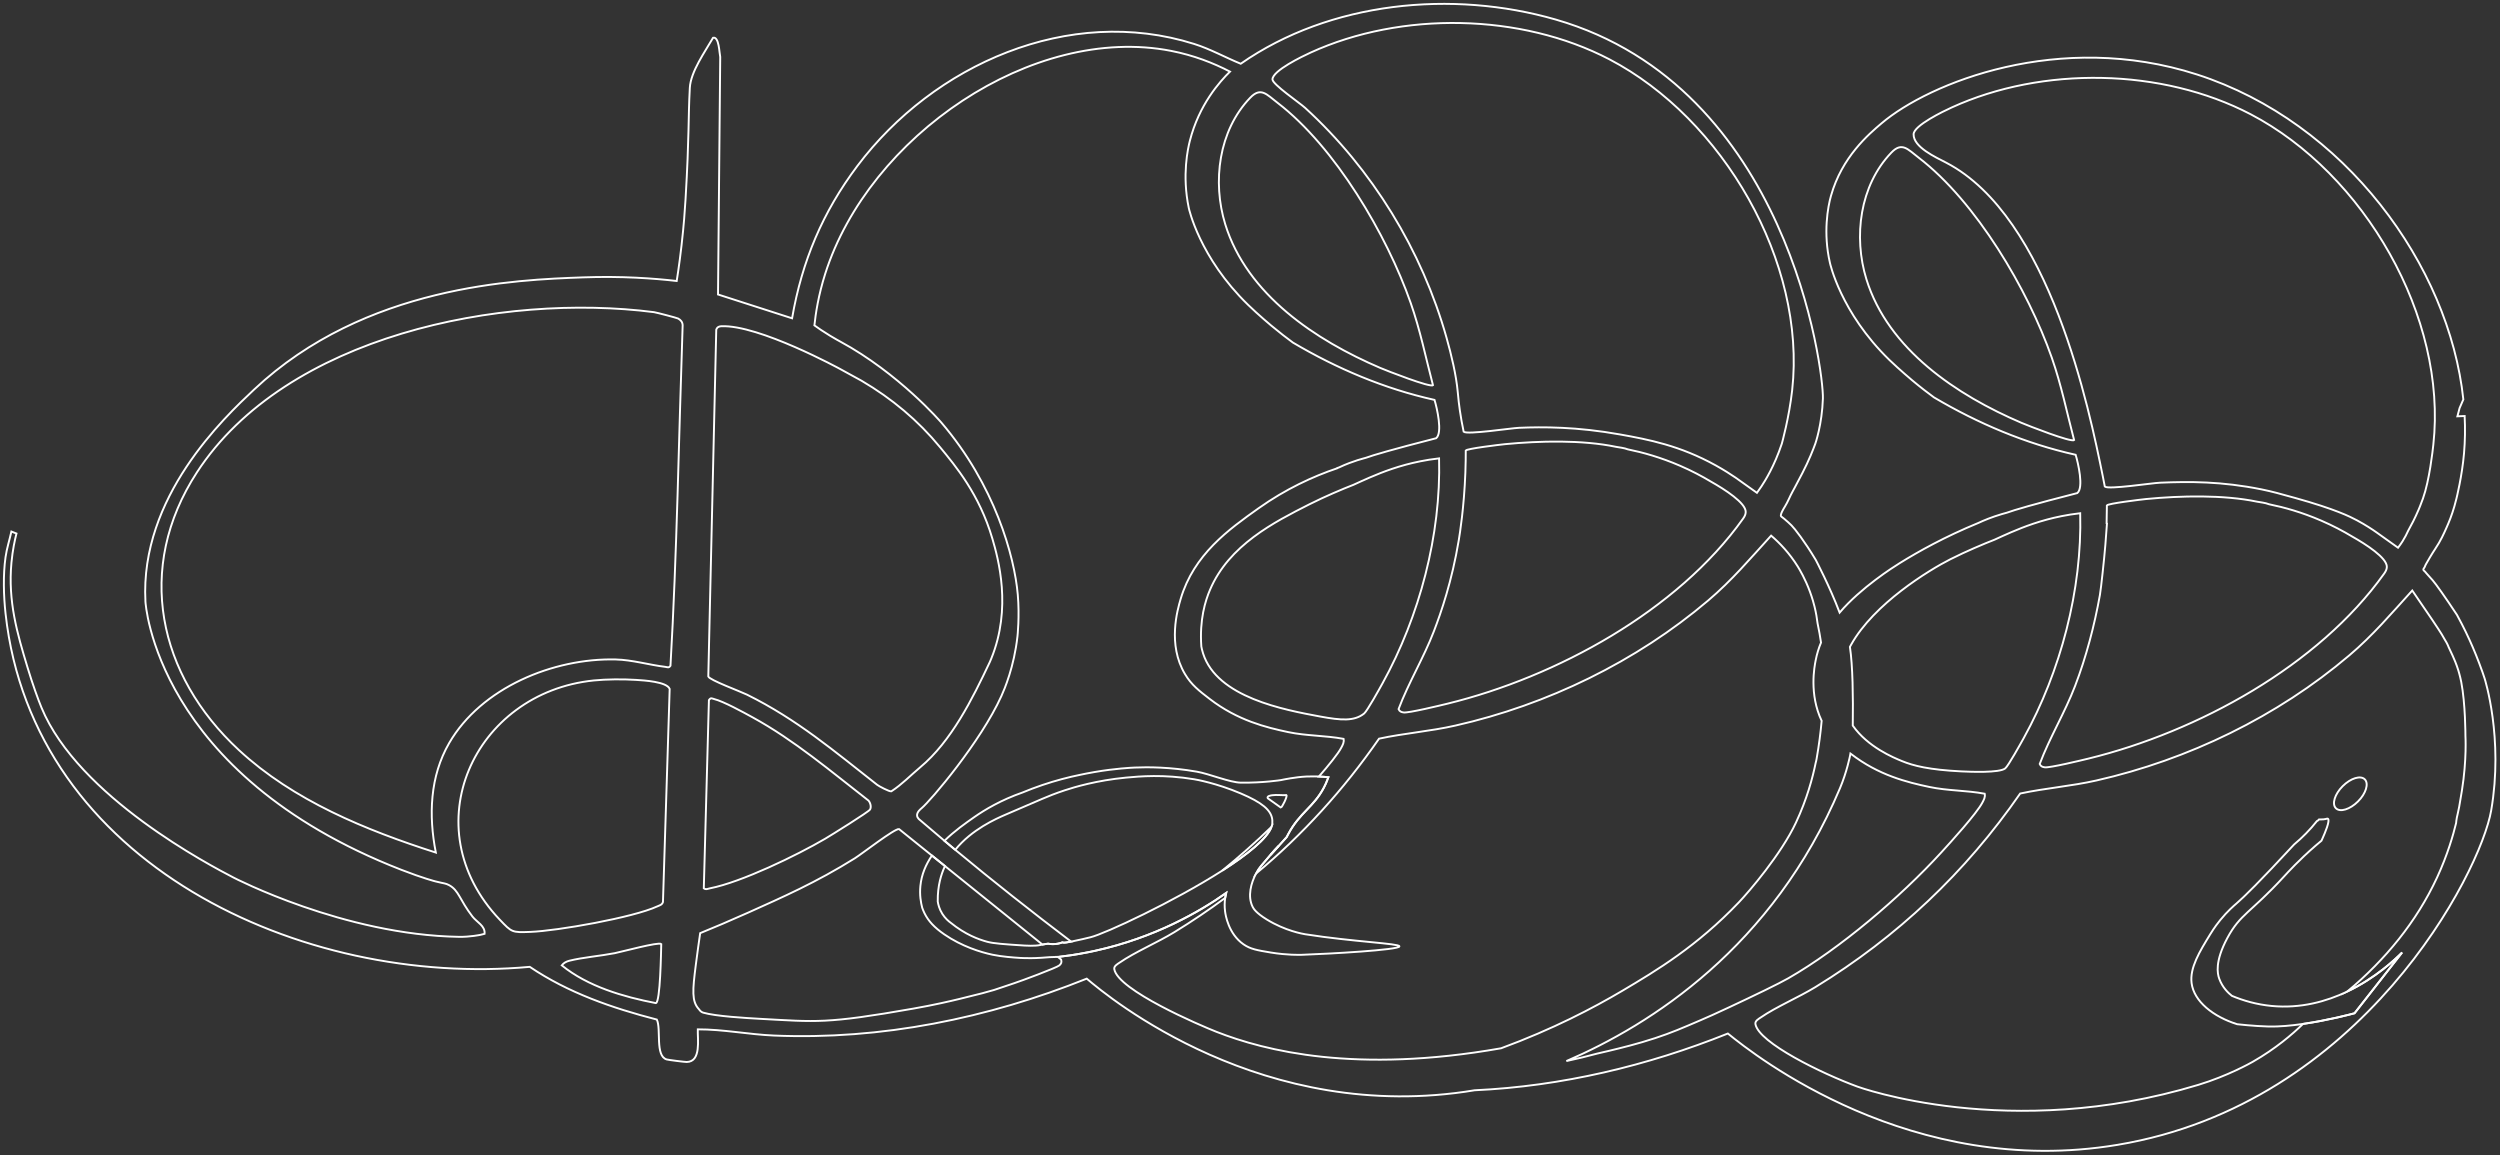 <?xml version="1.0" encoding="UTF-8"?> <svg xmlns="http://www.w3.org/2000/svg" width="647" height="299" viewBox="0 0 647 299" fill="none"><rect x="0" y="0" width="647" height="299" fill="#333333" stroke="none"/><path d="M328.818 221.229C329.525 220.479 330.22 219.722 330.915 218.946C330.19 219.685 329.494 220.448 328.818 221.229ZM316.317 225.316C322.814 221.149 327.944 217.032 329.058 214.005C325.096 217.832 320.771 221.685 316.317 225.316Z" stroke="white" stroke-width="0.5" stroke-miterlimit="10"></path><path d="M643.017 175.579C642.795 174.883 642.605 174.329 642.488 174.003C641.245 170.502 640.15 167.954 639.916 167.425C638.938 165.141 637.61 162.317 635.856 159.123C632.805 154.513 630.424 151.147 629.557 150.162C629.434 150.015 628.37 148.839 627.939 148.353C627.607 147.959 627.607 147.935 627.459 147.805C627.299 147.658 627.207 147.615 627.17 147.492C627.115 147.295 627.268 147.11 627.404 146.913C627.656 146.544 627.459 146.692 627.902 145.898C629.28 143.467 630.24 142.045 630.24 142.045C631.673 139.916 632.497 138.051 633.199 136.464C633.765 135.196 634.54 133.331 635.198 131.017C635.296 130.666 635.493 129.94 635.727 129.023C635.727 129.023 637.173 123.306 637.689 117.312C637.96 114.143 638.016 110.918 637.849 107.663C637.216 107.687 636.594 107.712 635.979 107.743C636.176 107.041 636.355 106.327 636.539 105.613C636.847 104.862 637.167 104.112 637.511 103.373C633.845 68.744 606.912 31.623 568.544 19.266C532.987 7.813 499.276 21.444 486.948 31.912C483.632 34.731 476.687 40.62 473.857 50.676C473.057 53.501 471.79 60.246 473.586 68.018C473.586 68.018 476.305 80.831 488.947 93.127C491.58 95.668 494.871 98.425 494.871 98.425C497.092 100.284 499.042 101.767 500.519 102.85C511.887 109.57 524.221 114.826 537.177 117.7C537.823 119.835 539.311 126.211 537.607 127.608C526.024 130.586 521.336 131.977 519.417 132.673C519.226 132.74 518.709 132.857 518.02 133.066C515.43 133.83 513.388 134.691 512.004 135.337C503.324 138.907 496.502 142.722 491.623 145.756C490.024 146.753 481.639 152.046 476.096 158.538C473.562 151.83 469.926 144.919 469.926 144.919C467.029 140.076 464.47 136.796 463.633 135.965C463.338 135.664 462.181 134.599 461.769 134.279C461.363 133.959 461.123 133.774 461.123 133.774C461.025 133.696 460.971 133.655 460.963 133.651C460.569 133.251 461.744 131.399 461.917 131.128C462.698 129.885 463.208 128.488 463.922 127.208C463.922 127.208 464.599 125.995 466.42 122.5C468.148 119.183 469.317 116.186 469.803 114.82C469.803 114.82 471.55 109.89 471.766 103.109C471.981 96.185 462.962 22.484 402.626 5.062C375.823 -2.673 344.228 0.373 321.098 16.496C317.068 14.847 313.236 12.693 309.065 11.376C276.658 1.142 241.599 16.73 221.895 42.94C212.895 54.916 207.556 67.557 204.99 82.376L185.822 76.209L186.394 14.742C186.16 13.77 186.111 9.395 184.542 9.77C182.469 13.376 178.753 18.54 178.526 22.73C178.077 30.965 178.421 34.528 177.418 51.556C177.191 55.415 176.896 58.559 176.785 59.679C176.262 65.12 175.622 69.606 175.13 72.72C169.206 72.043 160.858 71.421 150.905 71.784C133.741 72.4 94.481 73.815 65.783 100.795C58.026 108.081 36.181 128.611 37.639 155.695C37.639 155.695 40.026 200.232 103.869 225.107C109.528 227.31 112.659 228.097 112.659 228.097C115.089 228.707 115.292 228.577 116.203 229.064C118.768 230.43 118.934 232.879 122.268 237.199C123.4 238.664 125.621 239.612 125.406 241.679C125.203 241.735 124.815 241.833 124.329 241.938C124.329 241.938 121.672 242.498 118.823 242.455C89.012 241.993 60.431 227.113 60.431 227.113C54.532 224.042 20.297 206.22 10.738 183.136C9.883 181.074 8.425 177.049 7.114 172.705C4.438 163.861 2.039 155.646 2.962 145.608C3.263 142.359 3.836 139.744 4.26 138.076L2.95 137.559C2.464 139.756 1.744 141.953 1.43 144.193C0.784 148.778 0.932 154.181 1.436 158.79C8.511 223.506 78.074 255.624 137.106 250.221C147.023 256.929 158.465 260.892 169.987 263.865C171.156 266.32 169.501 273.311 172.546 274.185C172.995 274.32 177.203 274.85 177.726 274.844C181.515 274.764 180.513 268.991 180.587 266.394C187.169 266.388 193.727 267.717 200.278 268C228.035 269.176 255.65 263.539 281.247 253.274C286.913 258.123 326.991 291.275 381.649 282.161H381.68C404.164 281.121 426.341 275.828 447.171 267.477C454.239 273.243 494.742 305.171 547.991 296.29C611.514 285.699 641.959 225.667 644.709 209.789C647.969 190.995 643.017 175.579 643.017 175.579ZM169.741 259.606C161.307 257.981 152.116 255.298 145.386 249.833C145.897 249.2 146.555 248.837 147.343 248.64C150.794 247.772 155.395 247.403 159.056 246.689C160.784 246.35 170.516 243.704 171.131 244.307C171.076 246.295 170.898 259.385 169.741 259.606ZM171.574 233.445C171.341 234.196 170.682 234.307 170.079 234.584C163.909 237.452 144.255 240.91 137.254 241.175C132.456 241.359 132.474 241.304 129.337 238.012C106.6 214.091 122.656 179.265 153.679 176.102C156.939 175.769 161.276 175.739 164.555 175.954C166.69 176.089 172.546 176.422 173.309 178.286L171.574 233.445ZM173.518 172.292C173.088 172.932 172.725 172.649 172.177 172.582C168.062 172.089 163.583 170.766 159.332 170.668C143.203 170.286 124.532 177.985 116.252 192.293C111.244 200.94 110.906 211.038 112.789 220.645C94.647 214.823 75.958 207.211 61.803 194.096C40.906 174.736 34.859 147.018 50.964 122.242C73.984 86.831 129.909 75.717 169.261 80.788C169.858 80.868 175.185 82.265 175.499 82.437C176.194 82.819 176.631 83.348 176.668 84.16C175.659 113.601 175.21 142.888 173.518 172.292ZM523.126 109.416C506.455 102.284 488.658 90.474 483.017 72.24C479.634 61.273 481.295 48.005 489.482 39.494C492.232 36.633 493.739 38.639 496.563 40.811C511.481 52.264 524.83 74.966 531.007 92.585C533.461 99.57 534.901 106.746 536.777 113.89C536.057 114.543 524.892 110.173 523.126 109.416ZM503.674 42.103C500.986 40.7 495.179 38.097 495.24 34.749C495.277 32.478 502.979 28.78 505.132 27.801C528.601 17.081 559.501 17.58 582.441 29.555C611.791 44.879 633.408 82.037 629.741 115.14C629.582 116.574 628.751 124.285 627.059 129.023C626.555 130.451 625.94 131.891 625.94 131.891C624.98 134.137 624.02 135.971 623.251 137.325C622.876 138.168 622.396 139.097 621.787 140.07C621.394 140.691 621 141.245 620.612 141.75L615.094 137.817C614.005 137.048 612.246 135.873 609.964 134.648C608.204 133.707 604.341 131.762 594.018 128.882C590.063 127.78 588.082 127.22 585.265 126.648C574.954 124.562 566.563 124.605 559.095 124.919C556.893 125.005 545.678 126.752 544.725 125.928C544.62 125.417 544.43 124.395 544.171 123.103C540.745 106.229 530.594 56.11 503.674 42.103ZM543.458 153.972C543.63 152.993 543.87 150.809 544.147 148.316C544.749 142.931 545.088 138.501 545.278 135.51C545.242 135.497 545.205 135.473 545.186 135.454L545.26 130.796C545.574 130.303 554.1 129.282 555.441 129.146C564.355 128.285 575.428 128.02 584.17 129.842C584.705 129.953 586.366 130.125 587.221 130.5C591.109 131.288 595.735 132.574 600.718 134.734C603.738 136.039 606.408 137.454 608.715 138.839C612.295 140.864 617.764 144.365 617.715 146.716C617.703 147.381 617.389 147.922 617.02 148.445C600.023 172.305 568.76 189.388 540.566 196.306C538.647 196.773 530.441 198.767 529.179 198.583C528.558 198.496 528.127 198.312 527.875 197.715C530.484 190.81 534.39 184.416 537.035 177.517C539.89 170.071 542.055 161.837 543.458 153.972ZM478.766 167.406C478.865 167.221 478.963 167.037 479.068 166.852C484.979 156.23 499.233 147.535 504.782 144.722C508.996 142.587 513.843 140.611 513.843 140.611C514.871 140.193 515.695 139.867 516.199 139.67C516.655 139.461 517.35 139.134 518.186 138.759C520.862 137.565 524.842 135.787 529.782 134.457C531.898 133.885 534.802 133.233 538.358 132.82C538.875 152.655 533.295 173.732 523.729 191.032C522.96 192.416 519.743 198.232 518.949 198.866C517.46 200.06 509.918 199.752 507.587 199.635C499.294 199.223 495.216 198.201 492.202 196.958C490.036 196.072 483.405 193.345 479.504 187.794C479.504 187.794 479.504 187.788 479.498 187.788C479.603 180.243 479.486 172.249 478.76 167.418C478.76 167.412 478.766 167.412 478.766 167.406ZM339.208 13.598C362.677 2.884 393.583 3.376 416.517 15.352C445.867 30.681 467.484 67.84 463.817 100.942C463.018 108.155 461.135 114.826 461.135 114.826C459.198 120.666 456.743 124.531 455.857 125.872C455.396 126.574 454.984 127.146 454.695 127.546L449.17 123.614C447.989 122.808 446.236 121.669 444.04 120.451C434.738 115.287 426.569 113.749 419.341 112.45C408.052 110.42 399.188 110.463 393.171 110.715C390.969 110.807 379.754 112.549 378.795 111.73C378.659 111.09 378.456 110.106 378.241 108.906C377.564 105.072 377.331 102.198 377.263 101.435C376.863 97.028 375.602 91.797 374.384 87.483C368.011 64.8 355.123 43.753 337.75 27.9C336.299 26.577 329.292 21.801 329.316 20.546C329.353 18.275 337.055 14.582 339.208 13.598ZM371.111 163.314C372.92 158.6 375.75 150.501 377.534 139.768C377.804 138.137 378.899 131.331 379.238 122.291C379.324 119.971 379.336 118.02 379.336 116.592C379.644 116.106 388.176 115.078 389.517 114.949C398.431 114.087 409.504 113.817 418.246 115.644C418.781 115.755 420.442 115.927 421.297 116.297C425.185 117.084 429.805 118.377 434.794 120.537C437.814 121.842 440.478 123.251 442.785 124.642C446.377 126.666 451.834 130.168 451.791 132.513C451.779 133.183 451.465 133.719 451.096 134.242C434.099 158.107 402.836 175.185 374.642 182.102C372.717 182.576 364.517 184.564 363.249 184.385C362.634 184.299 362.204 184.114 361.945 183.517C364.56 176.606 368.466 170.219 371.111 163.314ZM357.805 176.828C357.036 178.219 353.819 184.034 353.025 184.668C350.485 186.699 347.064 186.434 341.663 185.437C332.306 183.702 315.001 180.508 311.36 169.123C311.101 168.323 310.966 167.652 310.904 167.308C310.406 160.366 311.938 155.473 313.144 152.649C318.077 141.048 329.759 135.128 338.858 130.519C343.096 128.377 347.925 126.408 347.925 126.408C348.94 125.989 349.771 125.669 350.269 125.472C350.731 125.257 351.42 124.937 352.262 124.562C354.945 123.362 358.919 121.583 363.858 120.254C365.968 119.688 368.872 119.035 372.434 118.623C372.957 138.457 367.365 159.529 357.805 176.828ZM323.558 25.291C326.308 22.429 327.815 24.441 330.633 26.608C345.557 38.06 358.906 60.763 365.083 78.388C367.531 85.366 368.983 92.548 370.853 99.693C370.133 100.339 358.968 95.97 357.202 95.213C340.531 88.087 322.728 76.277 317.093 58.036C313.71 47.076 315.371 33.802 323.558 25.291ZM185.366 85.311C185.453 85.059 185.576 84.874 185.736 84.739C185.736 84.739 186.062 84.456 186.634 84.431C196.36 83.969 217.503 95.539 217.503 95.539C221.102 97.514 222.904 98.499 222.99 98.548C230.809 103.139 237.619 108.826 243.34 115.798C247.253 120.568 253.435 127.86 256.819 139.381C258.344 144.562 261.912 157.357 256.517 170.502C256.419 170.742 256.345 170.951 256.154 171.351C251.651 180.89 246.207 191.856 238.167 198.558C235.663 200.65 233.411 203.032 230.661 204.804C230.132 204.884 227.456 203.463 227.02 203.118C215.934 194.422 206.288 186.194 193.321 179.776C191.623 178.939 183.625 176.003 183.306 175.074L185.366 85.311ZM183.466 181.191C183.995 180.453 184.173 180.76 184.813 180.914C187.218 181.499 192.404 184.354 194.797 185.665C205.532 191.542 215.153 199.709 224.774 207.198C225.273 207.789 225.549 208.848 225.162 209.512C224.817 210.109 215.018 216.208 213.547 217.069C206.196 221.371 191.912 228.294 183.761 229.894C183.201 230.005 182.69 230.313 182.143 229.894L183.466 181.191ZM314.786 267.022C310.579 265.373 289.299 256.264 288.377 250.812C288.241 250.012 289.201 249.507 289.743 249.132C293.692 246.4 299.524 243.932 303.91 241.249C308.462 238.461 312.848 235.501 317.075 232.374C317.136 231.944 317.216 231.525 317.315 231.113C310.498 235.919 298.939 242.639 283.48 246.049C282.963 246.166 282.465 246.27 281.973 246.369C281.961 246.369 281.954 246.375 281.942 246.375C281.844 246.406 281.77 246.424 281.721 246.424H281.696C278.38 247.089 275.655 247.452 273.877 247.649H273.767L274.622 248.338C274.812 249.033 274.671 249.366 274.154 249.846C273.514 250.437 264.09 253.932 262.472 254.455C256.892 256.258 258.978 255.932 248.163 258.56C245.998 259.089 241.704 260.092 236.444 261.015C213.64 265.034 211.364 264.462 196.624 263.668C193.062 263.471 185.163 263.009 182.014 262.08C181.263 261.858 181.036 261.342 180.851 261.145C178.999 259.145 179.233 256.277 180.07 249.753C180.5 246.424 180.894 243.618 181.202 241.501C184.641 240.104 188.891 238.313 193.714 236.147C202.493 232.196 211.167 228.411 221.225 222.128C223.021 221.008 231.603 214.337 232.673 214.565L241.187 221.42L244.564 224.14L269.793 244.455C270.002 244.412 270.272 244.363 270.574 244.319C270.863 244.27 271.097 244.246 271.232 244.227C271.626 244.301 272.038 244.344 272.475 244.344C273.404 244.344 274.222 244.172 274.948 243.889C275.034 243.919 275.132 243.944 275.243 243.956C275.507 243.993 276.276 243.876 277.211 243.692C267.049 235.975 257.028 228.091 247.216 219.931C246.281 219.162 245.352 218.38 244.423 217.599C242.313 215.832 240.215 214.048 238.13 212.251C238 212.14 237.416 211.74 237.342 211.106C237.231 210.189 238.259 209.377 238.505 209.167C240.91 207.149 253.786 192.016 259.156 180.145C259.95 178.397 262.435 172.612 263.321 164.68C263.321 164.68 263.893 159.504 263.401 153.886C262.533 143.965 257.477 125.559 243.592 109.33C243.592 109.33 232.667 96.628 217.405 88.37C217.275 88.296 216.211 87.73 214.79 86.868C213.018 85.797 211.64 84.837 210.767 84.203C211.087 81.206 211.788 76.449 213.554 70.88C224.854 35.26 267.264 6.176 303.073 13.167C308.948 14.312 314.036 16.312 318.317 18.533C315.709 21.087 310.308 27.075 307.927 36.472C307.453 38.349 305.86 45.261 307.656 53.821C307.656 53.821 310.338 66.597 323.029 78.917C325.656 81.471 328.947 84.222 328.947 84.222C331.168 86.08 333.118 87.563 334.595 88.653C345.963 95.373 358.303 100.628 371.253 103.496C371.899 105.632 373.381 112.007 371.683 113.41C360.1 116.383 355.412 117.78 353.493 118.475C353.24 118.568 350.245 119.226 346.529 120.974C346.381 121.048 346.228 121.085 346.08 121.134V121.183C339.817 123.3 332.749 126.543 325.699 131.553C318.04 136.999 308.954 143.467 305.546 155.043C304.747 157.769 302.095 166.797 306.678 174.459C308.345 177.253 310.314 178.766 313.082 180.896C320.298 186.447 327.649 188.262 333.42 189.475C338.126 190.465 343.004 190.336 347.716 191.216C347.907 192.09 347.507 192.755 347.126 193.487C346.307 195.069 343.81 198.121 341.337 200.964C341.768 200.976 342.186 201.001 342.592 201.038C343.004 201.069 343.404 201.112 343.785 201.155C343.355 202.373 342.906 203.297 342.623 203.832C339.934 208.934 336.409 210.226 333.364 215.925C333.192 216.245 333.063 216.503 332.995 216.639C332.306 217.402 331.636 218.159 330.959 218.903C330.941 218.922 330.928 218.934 330.916 218.946C330.221 219.722 329.526 220.479 328.818 221.229C327.957 222.208 327.126 223.211 326.29 224.208C325.896 224.676 325.465 225.328 325.053 226.097C337.135 216.023 347.735 204.386 356.895 191.167C363.428 189.764 370.115 189.265 376.642 187.782C400.455 182.397 423.487 171.197 442.059 155.424C448.211 150.199 452.972 144.556 458.367 138.617C460.619 140.55 463.141 143.19 465.288 146.655C465.749 147.405 467.195 149.806 468.425 153.159C469.053 154.87 469.422 156.273 469.594 156.963C469.994 158.587 470.234 160.052 470.381 161.283C470.775 163.135 471.064 164.821 471.28 166.298C470.677 167.751 470.203 169.289 469.889 170.92C469.582 172.471 468.167 179.64 471.446 186.558C471.175 189.561 470.757 192.865 470.135 196.386C470.08 196.706 470.006 197.019 470.006 197.019C469.957 197.192 469.92 197.327 469.908 197.376C469.114 201.284 467.656 206.767 464.796 212.885C460.955 221.098 452.59 230.821 449.995 233.544C439.221 244.844 428.793 251.121 419.86 256.412C412.405 260.827 401.873 266.369 388.482 271.294C350.851 277.951 327.392 271.962 314.786 267.022H314.786ZM440.078 264.043C435.415 266.049 432.505 267.305 428.396 268.653C423.782 270.179 419.562 271.194 416.412 271.957C415.127 272.271 414.05 272.517 413.293 272.683C410.759 273.373 408.108 274.019 405.376 274.604C427.147 265.249 458.822 245.163 476.195 203.973C477.96 199.789 478.791 195.586 478.791 195.586C478.828 195.389 478.865 195.198 478.895 195.013C478.932 195.038 478.969 195.075 479.012 195.099C486.191 200.638 493.549 202.453 499.35 203.672C504.05 204.663 508.928 204.54 513.64 205.414C513.831 206.294 513.431 206.958 513.05 207.691C511.598 210.503 504.837 217.955 502.358 220.657C491.875 232.116 476.287 245.433 462.839 253.163C460.323 254.603 454.061 257.612 447.645 260.622C444.015 262.326 441.819 263.299 440.078 264.043ZM637.148 204.558C636.533 208.447 636.225 209.974 636.059 210.583C636.035 210.681 635.93 211.057 635.832 211.58C635.715 212.189 635.666 212.688 635.641 212.995C634.897 216.054 633.451 221.18 630.72 227.082C625.405 238.559 617.309 248.4 607.491 256.603C614.867 253.083 619.96 248.203 621.664 246.504C617.555 251.747 613.452 256.991 609.349 262.234C608.53 262.455 602.514 264.062 596.024 264.991C596.024 264.997 596.012 264.997 596.012 264.997C593.277 267.654 588.949 271.4 582.972 274.813C582.469 275.1 576.508 278.462 568.906 280.766C519.96 295.601 480.71 281.22 480.71 281.22C471.618 277.889 455.123 269.873 454.301 265.016C454.165 264.216 455.125 263.705 455.666 263.33C459.616 260.598 465.454 258.13 469.834 255.453C491.033 242.468 508.657 225.815 522.819 205.365C529.358 203.968 536.039 203.463 542.566 201.986C566.379 196.595 589.411 185.395 607.983 169.622C614.141 164.404 618.902 158.754 624.291 152.822C628.351 158.705 631.267 163.074 631.913 164.151C632.128 164.527 632.258 164.791 632.682 165.487C632.891 165.825 633.34 166.551 633.58 167.154C633.586 167.191 633.611 167.265 633.66 167.37C633.789 167.647 633.912 167.93 634.048 168.201C634.281 168.699 634.515 169.191 634.743 169.69C635.057 170.385 635.715 171.862 636.225 173.53C636.225 173.53 636.65 174.878 636.964 176.484C638.065 182.109 638.052 190.411 638.052 190.411C638.052 190.411 638.434 196.497 637.148 204.559V204.558Z" stroke="white" stroke-width="0.5" stroke-miterlimit="10"></path><path d="M328.818 221.229C329.526 220.479 330.221 219.722 330.916 218.946C330.19 219.685 329.495 220.448 328.818 221.229Z" stroke="white" stroke-width="0.5" stroke-miterlimit="10"></path><path d="M337.782 241.784C337.222 241.692 332.633 240.922 327.822 237.95C325.041 236.239 324.426 235.168 324.199 234.725C322.79 231.95 323.793 228.46 325.054 226.097C325.466 225.328 325.896 224.676 326.29 224.208C327.127 223.211 327.957 222.208 328.818 221.229C329.495 220.448 330.19 219.685 330.916 218.946C330.929 218.934 330.941 218.922 330.959 218.903C331.636 218.159 332.306 217.402 332.995 216.639C333.063 216.503 333.192 216.245 333.365 215.925C336.41 210.226 339.935 208.934 342.623 203.832C342.906 203.297 343.355 202.373 343.786 201.155C343.404 201.112 343.004 201.069 342.592 201.038C342.186 201.001 341.768 200.976 341.337 200.964C341.263 200.958 341.183 200.952 341.11 200.952C341.11 200.952 339.621 200.896 338.12 200.964C335.149 201.112 332.073 201.77 331.476 201.893C331.476 201.893 326.961 202.62 321.153 202.552C318.281 202.515 313.015 200.281 309.742 199.709C302.76 198.496 297.051 198.496 293.643 198.644C292.745 198.687 288.635 198.884 283.29 199.801C281.764 200.06 280.484 200.324 279.549 200.521C276.535 201.136 273.244 201.986 269.756 203.167C267.96 203.777 266.268 204.423 264.681 205.081C259.027 207.051 254.863 209.568 252.144 211.463C249.855 213.063 246.976 215.082 244.423 217.599C245.352 218.38 246.281 219.162 247.216 219.931C251.528 214.62 257.772 211.9 260.239 210.829C260.381 210.768 260.553 210.694 264.318 209.075C264.871 208.835 269.196 206.977 269.731 206.743C271.171 206.121 273.145 205.327 275.532 204.54C278.061 203.703 283.763 201.98 291.398 201.247C294.923 200.915 301.16 200.361 309.065 201.678C309.527 201.752 314.786 202.663 321.11 205.346C326.647 207.691 328.886 209.654 329.243 211.955C329.243 211.955 329.329 212.503 329.274 213.118C329.243 213.401 329.175 213.697 329.058 214.005C327.945 217.032 322.814 221.149 316.318 225.316C303.726 233.378 285.99 241.636 282.25 242.553C281.469 242.75 279.02 243.341 277.212 243.692C276.277 243.876 275.508 243.993 275.243 243.956C275.132 243.944 275.034 243.919 274.948 243.889C274.222 244.172 273.404 244.344 272.475 244.344C272.038 244.344 271.626 244.301 271.232 244.227C271.097 244.246 270.863 244.27 270.574 244.319C270.273 244.363 270.002 244.412 269.793 244.455C269.522 244.504 269.344 244.547 269.294 244.559C267.873 244.886 265.191 244.713 265.191 244.713C259.858 244.369 257.188 244.19 255.459 243.723C253.3 243.144 249.787 241.864 246.029 238.799C245.463 238.393 244.608 237.661 243.876 236.51C243.07 235.23 242.793 234.011 242.688 233.304C242.627 229.094 243.66 226.128 244.423 224.436C244.466 224.337 244.515 224.239 244.565 224.14L241.187 221.42C239.619 223.703 238.487 226.307 238.198 229.273C237.964 231.624 238.321 233.599 238.659 234.898C238.776 235.236 238.96 235.741 239.243 236.313C240.252 238.362 241.796 240.03 244.386 241.815C248.902 244.929 253.823 246.443 256.893 247.089C259.236 247.581 262.386 247.821 264.016 247.913C264.502 247.938 264.951 247.95 264.951 247.95C265.77 247.981 267.431 248.012 269.596 247.87C270.586 247.803 270.636 247.772 271.614 247.716C272.5 247.673 273.244 247.655 273.767 247.649H273.878C275.655 247.452 278.381 247.089 281.696 246.424C281.776 246.412 281.856 246.393 281.942 246.375C281.955 246.375 281.961 246.369 281.973 246.369C282.465 246.27 282.964 246.166 283.48 246.049C298.94 242.639 310.499 235.919 317.315 231.113C317.216 231.525 317.136 231.944 317.075 232.374C316.915 233.476 316.89 234.651 317.05 235.882C317.173 236.824 317.918 241.679 321.824 244.393C323.626 245.643 325.373 245.932 328.855 246.51C333.094 247.212 336.397 247.12 336.957 247.101C343.902 246.861 362.222 245.846 362.173 244.91C362.13 244.166 350.288 243.753 337.782 241.784ZM328.086 206.583C327.803 206.01 328.917 205.85 329.249 205.807C330.43 205.641 331.734 205.85 332.934 205.777C333.235 206.072 331.796 208.977 331.482 209.001L328.086 206.583Z" stroke="white" stroke-width="0.5" stroke-miterlimit="10"></path><path d="M621.664 246.504C617.555 251.747 613.452 256.991 609.349 262.234C608.531 262.455 602.514 264.062 596.024 264.991C596.024 264.997 596.012 264.997 596.012 264.997C592.985 265.434 589.854 265.729 587.098 265.662C583.339 265.569 578.99 265.071 578.99 265.071C572.783 263.126 567.8 259.163 567.185 254.443C566.668 250.486 569.258 246.27 572.008 241.784C573.103 239.987 574.099 238.725 574.604 238.104C576.492 235.784 578.209 234.338 578.719 233.894C580.719 232.171 584.76 228.233 593.705 218.559C595.883 216.731 597.851 214.731 599.604 212.509C599.709 212.466 599.795 212.423 599.863 212.374C599.894 212.355 599.992 212.245 600.133 212.085C600.515 212.091 600.902 212.078 601.29 212.048C602.145 211.974 602.287 211.771 602.453 211.881C603.105 212.331 601.647 215.66 601.142 216.805C601.001 217.125 600.878 217.389 600.798 217.568C600.447 217.857 599.9 218.312 599.241 218.885C594.991 222.571 592.155 225.691 591.09 226.848C582.435 236.27 579.79 236.498 576.431 242.769C573.177 248.843 573.86 251.969 574.339 253.286C575.17 255.588 576.714 257.021 577.624 257.729C580.546 258.96 583.998 259.969 587.922 260.345C595.378 261.052 602.053 259.2 607.485 256.609C607.485 256.603 607.491 256.603 607.491 256.603C614.867 253.083 619.96 248.203 621.664 246.504Z" stroke="white" stroke-width="0.5" stroke-miterlimit="10"></path><path d="M610.247 207.415C612.311 205.35 613.099 202.789 612.006 201.696C610.913 200.603 608.354 201.39 606.289 203.456C604.225 205.521 603.437 208.081 604.53 209.174C605.623 210.268 608.182 209.48 610.247 207.415Z" stroke="white" stroke-width="0.5" stroke-miterlimit="10"></path></svg> 